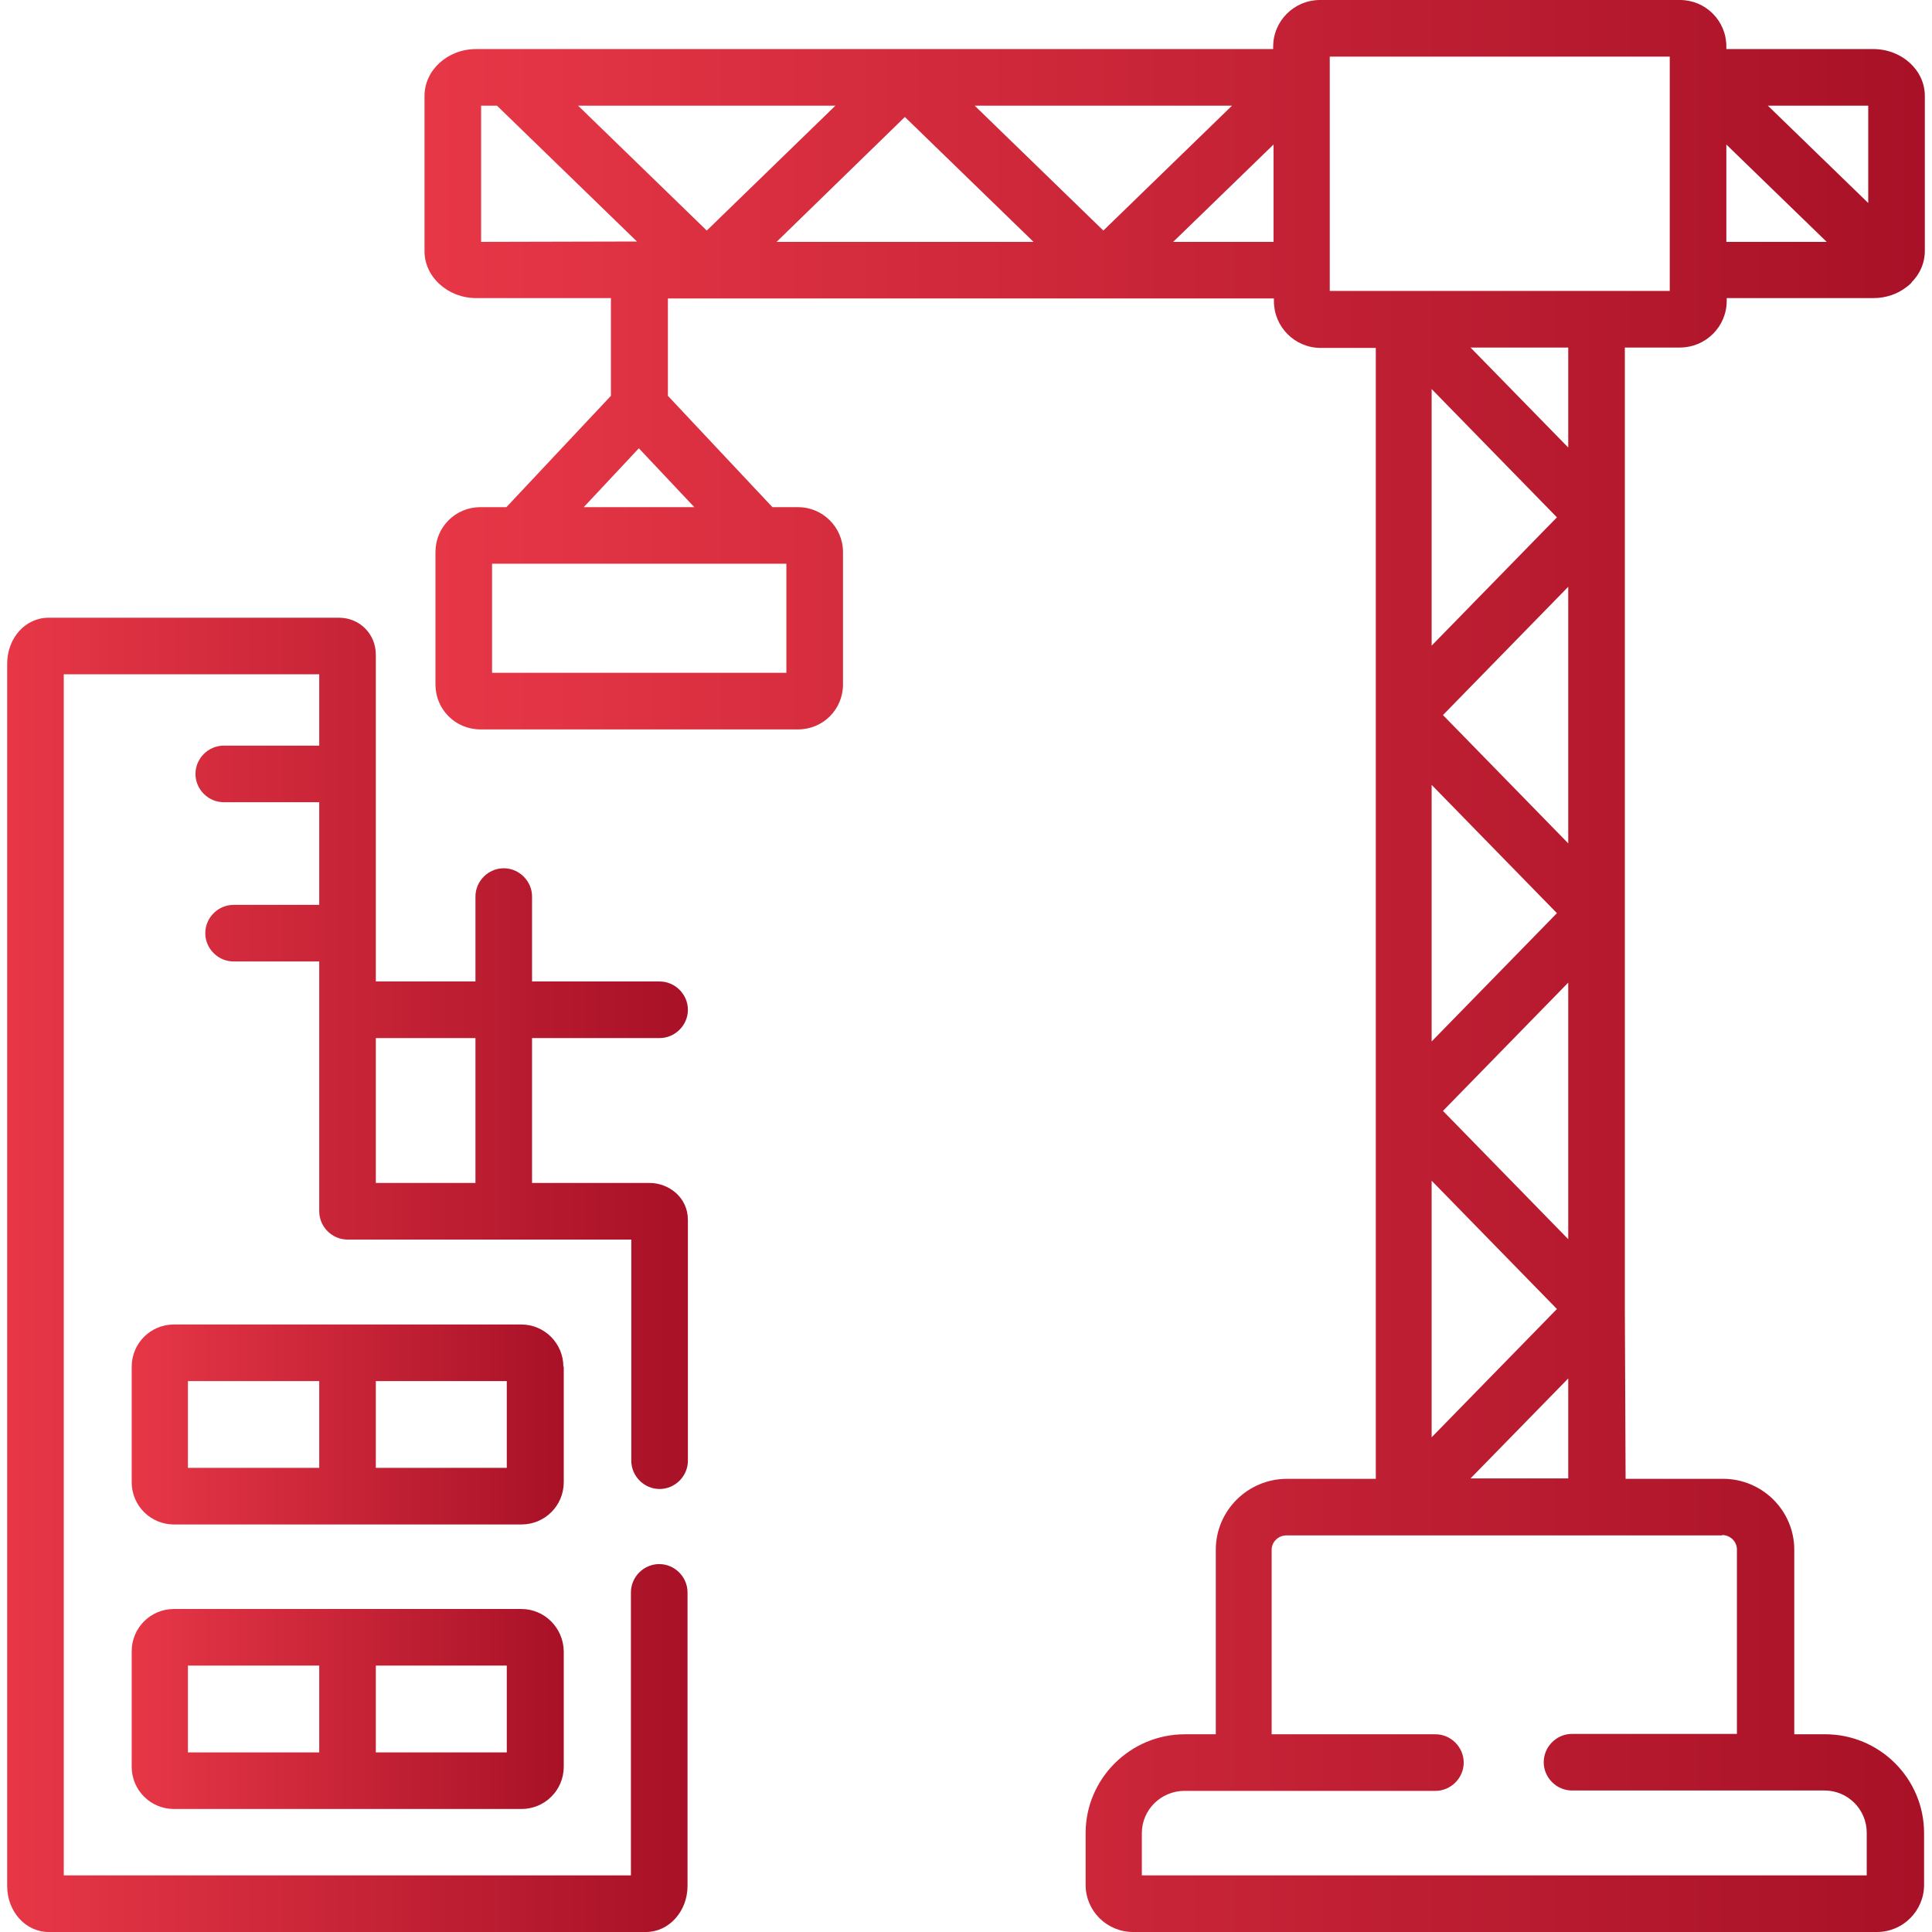 <?xml version="1.0" encoding="utf-8"?>
<!-- Generator: Adobe Illustrator 23.0.6, SVG Export Plug-In . SVG Version: 6.00 Build 0)  -->
<svg version="1.1" id="Capa_1" xmlns="http://www.w3.org/2000/svg" xmlns:xlink="http://www.w3.org/1999/xlink" x="0px" y="0px"
	 viewBox="0 0 512 512" style="enable-background:new 0 0 512 512;" xml:space="preserve">
<style type="text/css">
	.st0{fill:url(#SVGID_1_);}
	.st1{fill:url(#SVGID_2_);}
	.st2{fill:url(#SVGID_3_);}
	.st3{fill:url(#SVGID_4_);}
</style>
<g>
	<g>
		<linearGradient id="SVGID_1_" gradientUnits="userSpaceOnUse" x1="1.891" y1="337.829" x2="182.317" y2="337.829">
			<stop  offset="0" style="stop-color:#E73747"/>
			<stop  offset="1" style="stop-color:#A81127"/>
		</linearGradient>
		<path class="st0" d="M174.8,275.1c4.1,0,7.5-3.4,7.5-7.5s-3.4-7.5-7.5-7.5H141v-22.5c0-4.1-3.4-7.5-7.5-7.5s-7.5,3.4-7.5,7.5v22.5
			H99.6v-86.6c0-5.5-4.3-9.8-9.8-9.8H12.9c-6.2,0-11,5.4-11,12.2v323.9c0,6.8,4.9,12.2,11,12.2h158.3c6.1,0,11-5.5,11-12.2V422
			c0-4.1-3.4-7.5-7.5-7.5s-7.5,3.4-7.5,7.5v75H16.9V178.7h67.7v18.9H59.3c-4.1,0-7.5,3.4-7.5,7.5s3.4,7.5,7.5,7.5h25.3v27.2H61.9
			c-4.1,0-7.5,3.4-7.5,7.5s3.4,7.5,7.5,7.5h22.7V321c0,4.1,3.4,7.5,7.5,7.5h75.2v58.6c0,4.1,3.4,7.5,7.5,7.5s7.5-3.4,7.5-7.5v-63.8
			c0-6.1-5.2-9.8-10.1-9.8H141v-38.4L174.8,275.1z M126,313.5H99.6v-38.4H126L126,313.5L126,313.5z"/>
		<linearGradient id="SVGID_2_" gradientUnits="userSpaceOnUse" x1="112.462" y1="256" x2="510.107" y2="256">
			<stop  offset="0" style="stop-color:#E73747"/>
			<stop  offset="1" style="stop-color:#A81127"/>
		</linearGradient>
		<path class="st1" d="M430.6,346.9v-37V242c0,0,0,0,0,0v-21.6v-83.3c0,0,0,0,0,0v-6.2V92.1h14.6c6.8,0,12.4-5.5,12.4-12.4v-0.7
			h38.9c3.3,0,6.4-1.1,8.7-2.9c0.4-0.3,0.8-0.6,1.2-1c0.1-0.1,0.2-0.2,0.2-0.3c2.2-2.2,3.5-5.1,3.5-8.3V25.4
			c0-6.8-6.1-12.4-13.7-12.4h-38.9v-0.7C457.5,5.5,452,0,445.2,0h-95.4c-6.8,0-12.4,5.5-12.4,12.4V13h-14.2h-83.4c0,0,0,0,0,0h-6.2
			H126.2c-7.6,0-13.7,5.6-13.7,12.4v41.2c0,6.8,6.2,12.4,13.7,12.4h35.7v25.9l-27.7,29.5h-6.9c-6.6,0-11.9,5.3-11.9,11.9v35.1
			c0,6.6,5.3,11.9,11.9,11.9h84.2c6.6,0,11.9-5.3,11.9-11.9v-35.1c0-6.6-5.4-11.9-11.9-11.9h-6.8l-27.7-29.5V79.1h56.7h89.7h14.2
			v0.7c0,6.8,5.5,12.4,12.4,12.4h14.6v38.7v89.5v89.5v82h-23.5c-10.4,0-18.9,8.4-18.9,18.8v48.9h-8.2c-14.5,0-26.3,11.8-26.3,26.2
			v13.7c0,6.9,5.6,12.5,12.6,12.5h197.1c6.9,0,12.5-5.6,12.5-12.5v-13.7c0-14.5-11.8-26.2-26.2-26.2h-8.2v-48.9
			c0-10.4-8.5-18.8-18.9-18.8h-25.8L430.6,346.9C430.6,346.9,430.6,346.9,430.6,346.9L430.6,346.9z M495.1,28v25.8L468.5,28
			L495.1,28z M457.5,38.3l26.6,25.8h-26.6V38.3z M127.5,64.1V28h4.2l37.1,36L127.5,64.1z M208.4,149.4v28.9h-78v-28.9H208.4z
			 M184,134.4h-29.3l14.6-15.6L184,134.4z M153.2,28h68.2l-34.1,33.1L153.2,28z M233.6,64.1l-27.8,0L239.8,31l34.1,33.1H233.6z
			 M258.3,28h65h3.2l-34.1,33.1L258.3,28z M323.3,64.1h-12.4l26.6-25.8v25.8H323.3z M456.4,406.8c2.1,0,3.9,1.7,3.9,3.8v48.9h-43.7
			c-4.1,0-7.5,3.4-7.5,7.5s3.4,7.5,7.5,7.5h66.9c6.2,0,11.2,5,11.2,11.2V497H302.6v-11.2c0-6.2,5.1-11.2,11.3-11.2h66.5
			c4.1,0,7.5-3.4,7.5-7.5s-3.4-7.5-7.5-7.5H337v-48.9c0-2.1,1.8-3.8,3.9-3.8h31h51.2H456.4z M412.6,137.1l-33.2,34v-40.2v-27.8
			L412.6,137.1z M389.7,92.1h25.9v26.5L389.7,92.1z M415.6,155.5v64.8v3.2l-33.2-34L415.6,155.5z M412.6,242l-33.2,34v-55.7V208
			L412.6,242z M415.6,260.4v49.4v18.6l-33.2-34L415.6,260.4z M412.6,346.9l-33.2,34v-68L412.6,346.9z M415.6,365.3v26.5h-25.9
			L415.6,365.3z M423.1,77.1H372c0,0,0,0,0,0h-0.1h-19.5V15h90.1v62.1H423.1z"/>
		<linearGradient id="SVGID_3_" gradientUnits="userSpaceOnUse" x1="34.84" y1="377.453" x2="149.341" y2="377.453">
			<stop  offset="0" style="stop-color:#E73747"/>
			<stop  offset="1" style="stop-color:#A81127"/>
		</linearGradient>
		<path class="st2" d="M149.3,362.2c0-6.2-5-11.2-11.2-11.2H46.1c-6.2,0-11.2,5-11.2,11.2v30.6c0,6.2,5,11.2,11.2,11.2h92.1
			c6.2,0,11.2-5,11.2-11.2V362.2z M84.6,389H49.8v-23h34.8L84.6,389L84.6,389z M134.3,389H99.6v-23h34.7L134.3,389L134.3,389z"/>
		<linearGradient id="SVGID_4_" gradientUnits="userSpaceOnUse" x1="34.84" y1="452.877" x2="149.341" y2="452.877">
			<stop  offset="0" style="stop-color:#E73747"/>
			<stop  offset="1" style="stop-color:#A81127"/>
		</linearGradient>
		<path class="st3" d="M138.2,426.4H46.1c-6.2,0-11.2,5-11.2,11.2v30.6c0,6.2,5,11.2,11.2,11.2h92.1c6.2,0,11.2-5,11.2-11.2v-30.6
			C149.3,431.4,144.3,426.4,138.2,426.4L138.2,426.4z M84.6,464.4H49.8v-23h34.8L84.6,464.4L84.6,464.4z M134.3,464.4H99.6v-23h34.7
			L134.3,464.4L134.3,464.4z"/>
	</g>
</g>
</svg>
